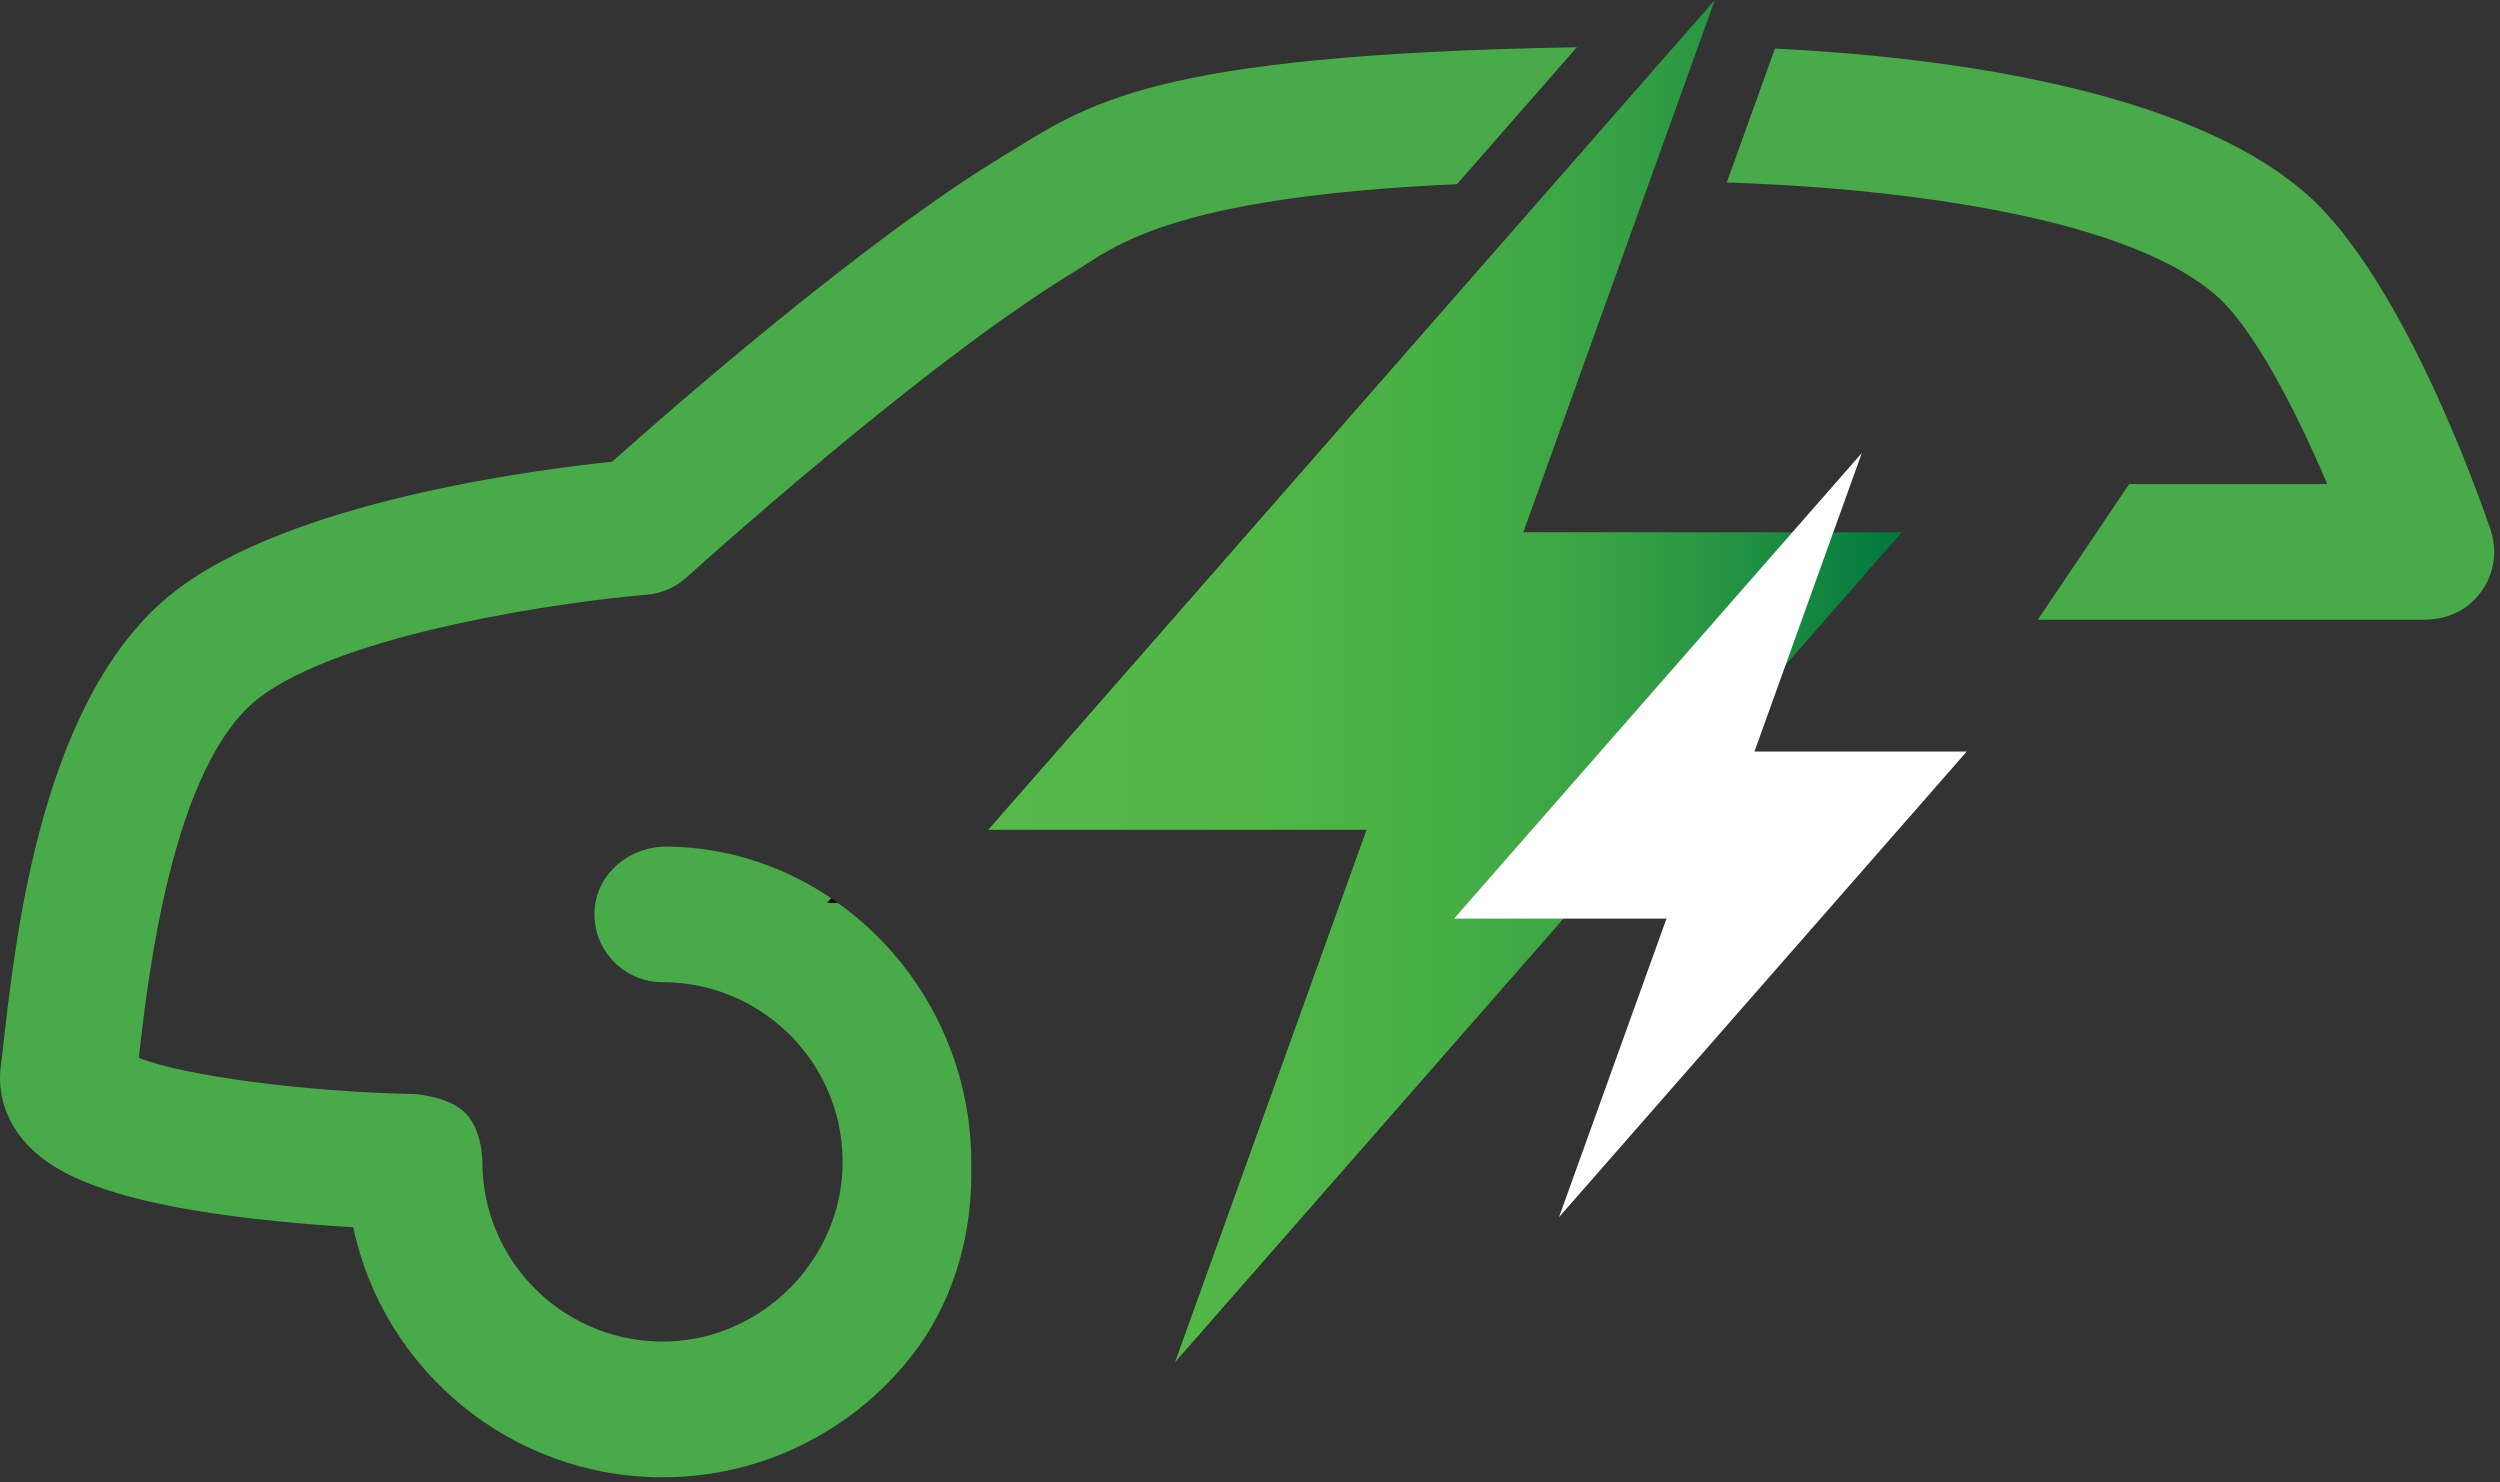 <?xml version="1.0" encoding="UTF-8"?>
<svg xmlns="http://www.w3.org/2000/svg" width="140" height="83" viewBox="0 0 140 83" fill="none">
  <rect x="0" y="0" width="140" height="83" fill="#333333" stroke="none"/>
  <path fill-rule="evenodd" clip-rule="evenodd" d="M65.801 76.284L76.527 46.47H55.34L96.03 0L85.304 29.807H106.499L65.801 76.284Z" fill="url(#paint0_linear_2563_133)"></path>
  <path fill-rule="evenodd" clip-rule="evenodd" d="M46.555 50.304C44.107 48.654 41.225 47.606 38.086 47.43C37.85 47.416 37.608 47.408 37.373 47.408C35.314 47.379 33.454 48.86 33.3 50.905C33.131 53.134 34.895 55.003 37.101 55.003C42.798 55.003 47.407 59.731 47.179 65.464C46.981 70.64 42.68 74.921 37.498 75.119C31.756 75.339 27.014 70.75 27.014 65.068C27.014 65.046 27.014 63.294 26.073 62.341C25.162 61.41 23.317 61.278 23.287 61.271C16.943 61.139 10.297 60.237 7.798 59.248C7.79 59.233 7.783 59.226 7.775 59.211C8.283 54.739 9.635 42.863 14.473 39.11C19.214 35.43 31.771 33.67 36.204 33.304C37.042 33.238 37.836 32.893 38.453 32.329C38.586 32.212 51.708 20.321 60.214 15.182C62.309 13.914 65.338 11.04 81.592 10.314L88.304 2.646C64.183 3.057 60.897 5.879 56.259 8.687C48.414 13.43 37.549 22.938 34.278 25.856C29.801 26.318 16.267 28.092 9.79 33.113C2.431 38.831 0.924 52.012 0.203 58.353C0.145 58.874 0.093 59.336 0.042 59.717C-0.149 61.219 0.321 62.708 1.358 63.91C2.644 65.398 5.276 67.231 14.362 68.264C16.347 68.492 18.251 68.638 19.78 68.726C21.471 76.717 28.595 82.728 37.101 82.728C42.739 82.728 47.76 80.089 51.01 75.984C53.281 73.103 54.391 69.474 54.391 65.809V65.097C54.391 59.174 51.465 53.801 46.922 50.568H46.341L46.555 50.319V50.304Z" fill="#48AA48"></path>
  <path fill-rule="evenodd" clip-rule="evenodd" d="M139.478 29.69C139 28.268 134.633 15.666 129.163 10.864C122.304 4.846 108.329 3.16 99.397 2.72L96.699 10.219C105.249 10.49 118.813 11.898 124.128 16.568C126.193 18.378 128.553 22.938 130.325 27.109H119.232L114.115 34.704H135.721C136.574 34.704 137.426 34.484 138.11 33.978C139.492 32.959 139.992 31.229 139.478 29.697V29.69Z" fill="#48AA48"></path>
  <path fill-rule="evenodd" clip-rule="evenodd" d="M46.334 50.553H46.915C46.797 50.465 46.672 50.385 46.547 50.304L46.327 50.553H46.334Z" fill="#120806"></path>
  <path fill-rule="evenodd" clip-rule="evenodd" d="M87.304 68.162L93.325 51.44H81.43L104.264 25.365L98.25 42.086H110.138L87.304 68.162Z" fill="#FEFEFE"></path>
  <defs>
    <linearGradient id="paint0_linear_2563_133" x1="55.34" y1="38.142" x2="106.499" y2="38.142" gradientUnits="userSpaceOnUse">
      <stop stop-color="#54B948"></stop>
      <stop offset="0.29" stop-color="#51B647"></stop>
      <stop offset="0.49" stop-color="#48AF46"></stop>
      <stop offset="0.67" stop-color="#39A345"></stop>
      <stop offset="0.82" stop-color="#239242"></stop>
      <stop offset="0.96" stop-color="#077D3F"></stop>
      <stop offset="1" stop-color="#00773F"></stop>
    </linearGradient>
  </defs>
</svg>
